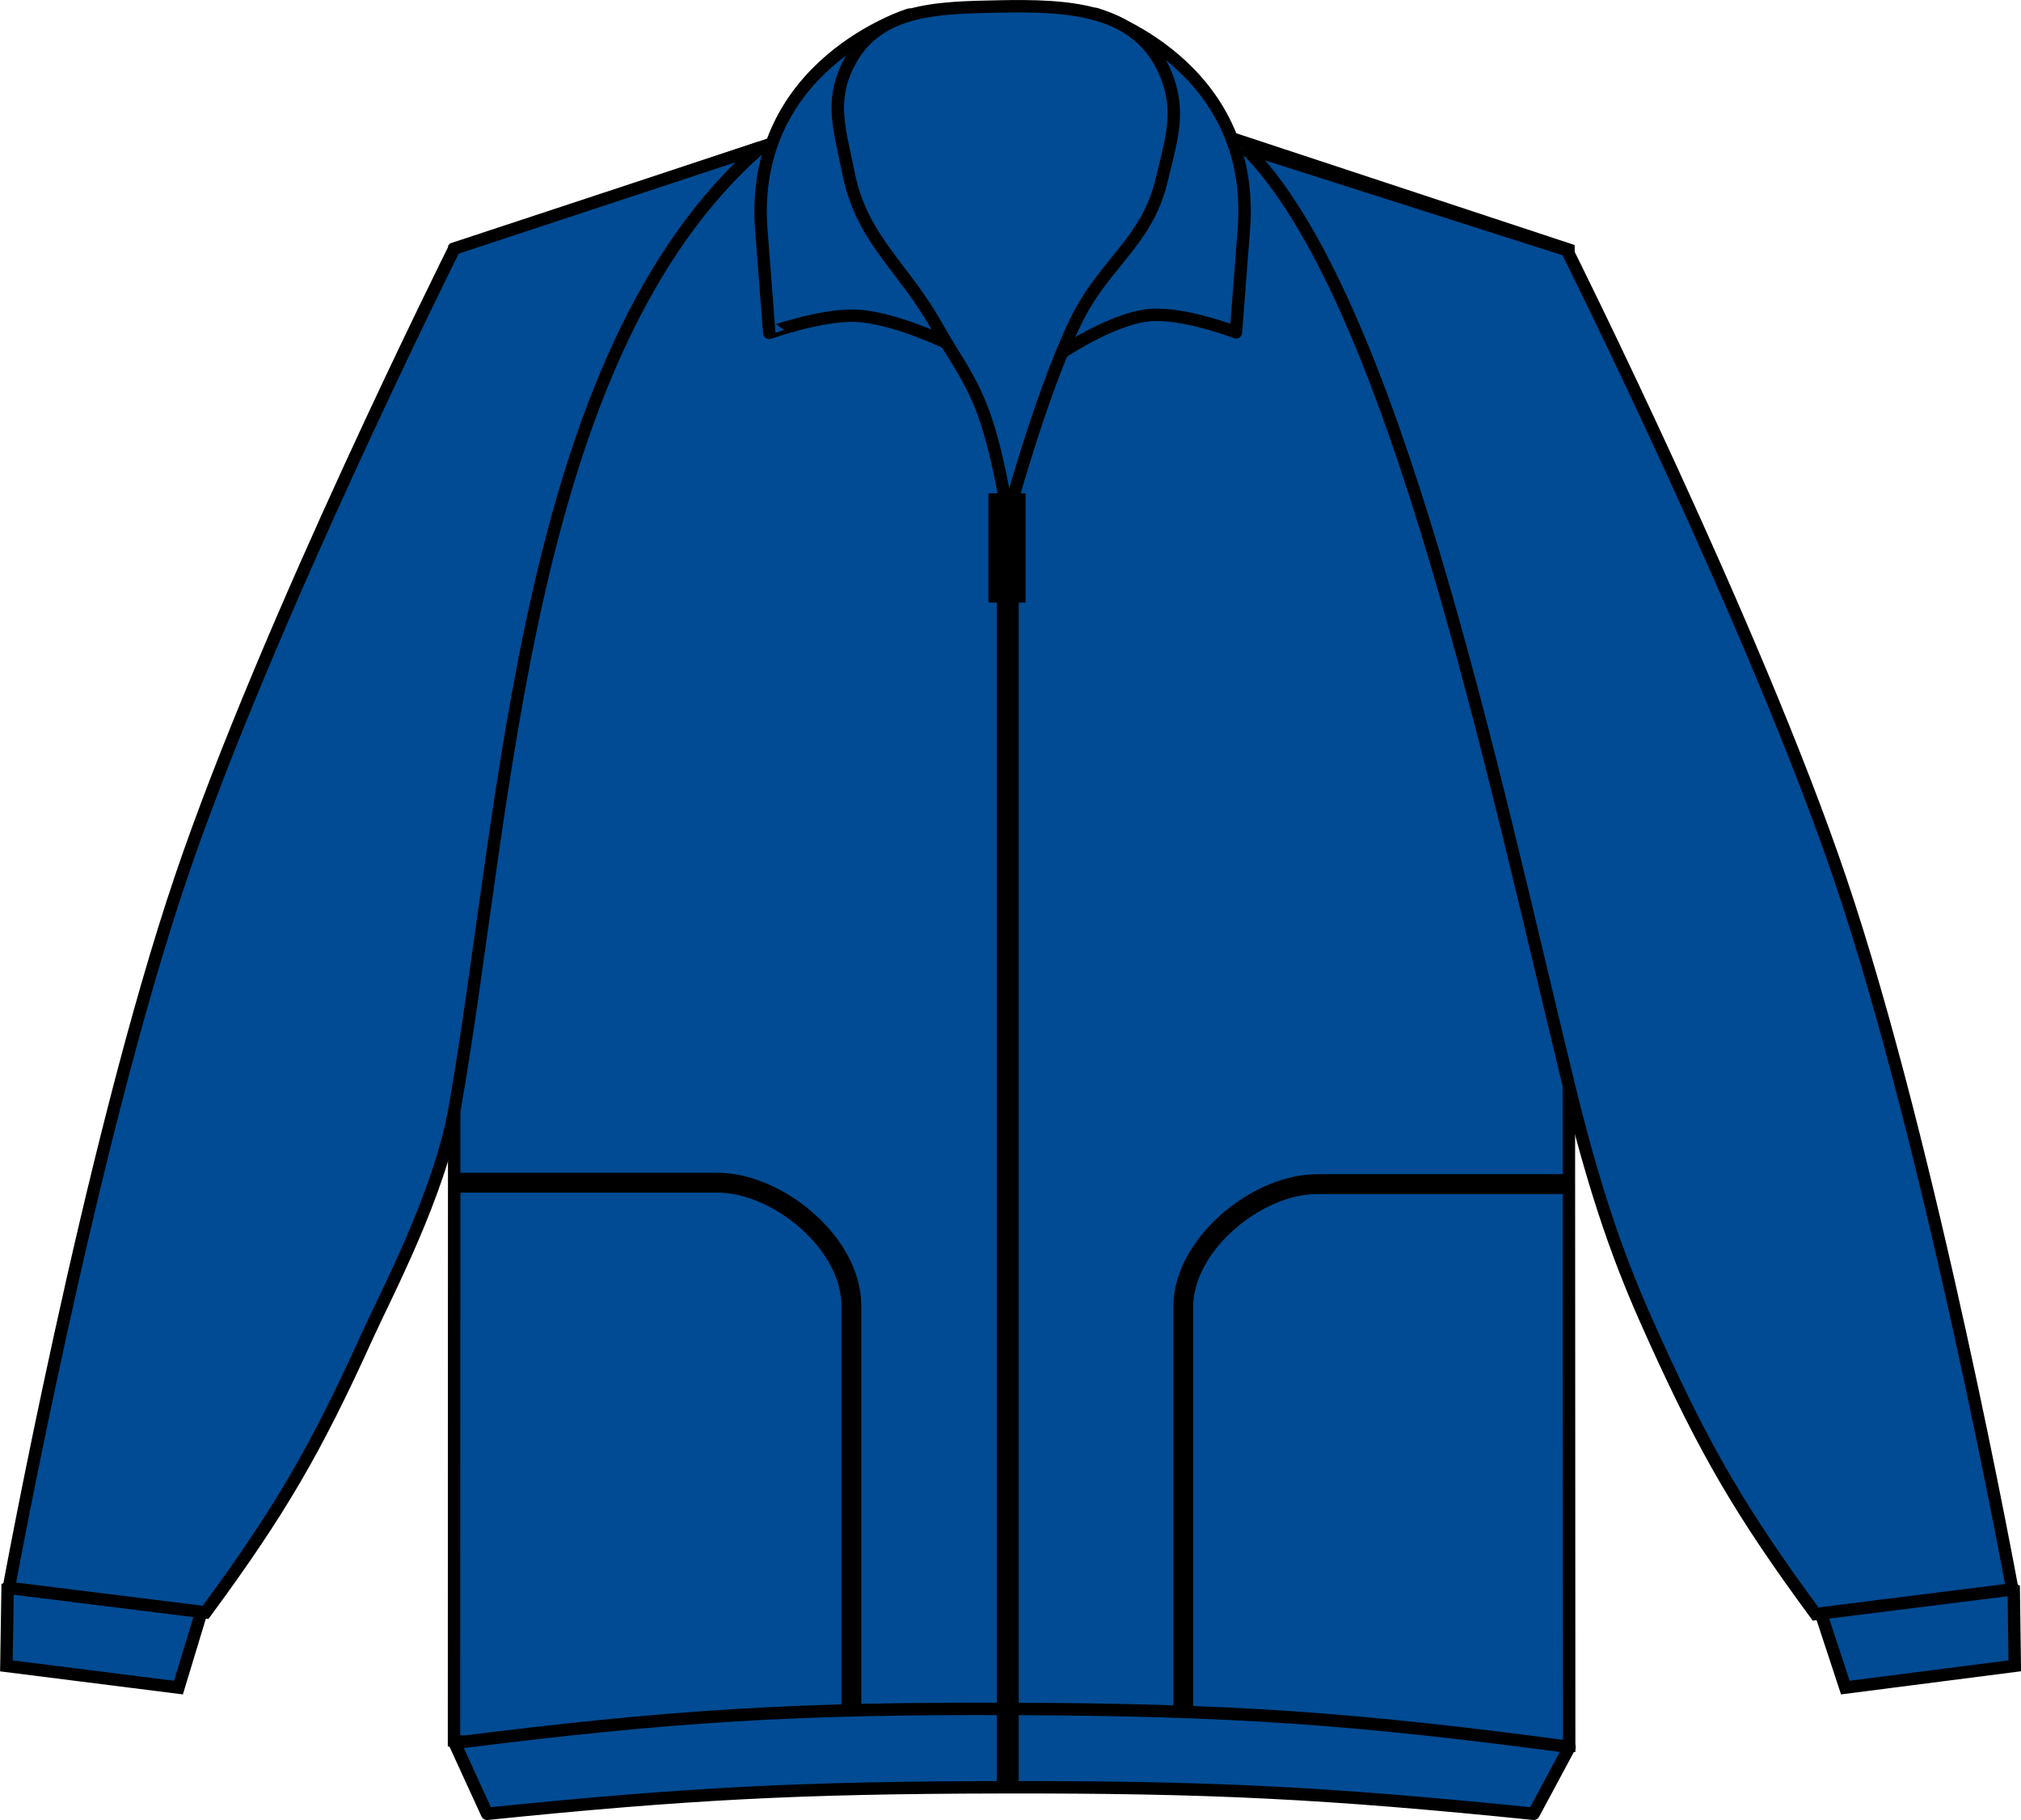 <?xml version="1.0" encoding="iso-8859-1"?>
<!-- Generator: Adobe Illustrator 22.1.0, SVG Export Plug-In . SVG Version: 6.00 Build 0)  -->
<svg version="1.1" id="royal" xmlns="http://www.w3.org/2000/svg" xmlns:xlink="http://www.w3.org/1999/xlink" x="0px" y="0px"
	 viewBox="0 0 23.112 20.809" style="enable-background:new 0 0 23.112 20.809;" xml:space="preserve">
<g>
	<g>
		<g>
			<path id="SVGID_1_" style="fill:#004B93;" d="M5.197,2.853l4.109-1.371c0,0,1.322-0.092,2.168-0.094
				c0.902-0.003,2.311,0.094,2.311,0.094l4.152,1.371l0.008,17.114c-2.48,0.215-3.889,0.274-6.377,0.261
				c-2.49-0.013-3.898-0.083-6.376-0.323L5.197,2.853L5.197,2.853z"/>
		</g>
		<g>
			<defs>
				<path id="SVGID_7_" d="M5.197,2.853l4.109-1.371c0,0,1.322-0.092,2.168-0.094c0.902-0.003,2.311,0.094,2.311,0.094l4.152,1.371
					l0.008,17.114c-2.48,0.215-3.889,0.274-6.377,0.261c-2.49-0.013-3.898-0.083-6.376-0.323L5.197,2.853L5.197,2.853z"/>
			</defs>
			<clipPath id="SVGID_8_">
				<use xlink:href="#SVGID_7_"  style="overflow:visible;"/>
			</clipPath>
			<path style="clip-path:url(#SVGID_8_);fill:#004B93;stroke:#000000;stroke-width:0.227;stroke-miterlimit:3.864;" d="
				M4.924,13.523c0,0,2.594,0,3.281,0s1.531,0.688,1.531,1.407c0,0.719,0,4.875,0,4.875 M18.343,13.539c0,0-2.594,0-3.281,0
				s-1.531,0.688-1.531,1.407c0,0.718,0,4.875,0,4.875"/>
		</g>
		<g>
			<path id="SVGID_2_" style="fill:none;stroke:#000000;stroke-width:0.142;stroke-miterlimit:3.864;" d="M5.197,2.853
				l4.109-1.371c0,0,1.322-0.092,2.168-0.094c0.902-0.003,2.311,0.094,2.311,0.094l4.152,1.371l0.008,17.114
				c-2.48,0.215-3.889,0.274-6.377,0.261c-2.49-0.013-3.898-0.083-6.376-0.323L5.197,2.853L5.197,2.853z"/>
		</g>
	</g>
	<path style="fill:#004B93;stroke:#000000;stroke-width:0.142;stroke-miterlimit:3.864;" d="M21.103,19.296l-0.455-1.382
		c0.496-0.139,0.807-0.16,1.316-0.088c0.433,0.061,0.68,0.142,1.065,0.348l0.012,0.873L21.103,19.296L21.103,19.296z"/>
	<path style="fill:#004B93;stroke:#000000;stroke-width:0.142;stroke-miterlimit:3.864;" d="M20.763,18.455
		c-0.844-1.146-1.257-1.852-1.844-3.147c-0.291-0.643-0.609-1.385-0.978-2.898c-0.869-3.565-2.014-9.06-3.709-10.726l3.687,1.176
		c0,0,2.145,4.293,3.125,7.188c1.047,3.088,1.969,8.125,1.969,8.125L20.763,18.455L20.763,18.455z"/>
	<path style="fill:#004B93;stroke:#000000;stroke-width:0.142;stroke-miterlimit:3.864;" d="M2.041,19.296l0.425-1.401
		c-0.495-0.14-0.807-0.16-1.315-0.088c-0.433,0.06-0.68,0.141-1.064,0.348l-0.014,0.893L2.041,19.296L2.041,19.296z"/>
	<path style="fill:#004B93;stroke:#000000;stroke-width:0.142;stroke-miterlimit:3.864;" d="M2.351,18.436
		c0.844-1.146,1.257-1.852,1.844-3.149c0.219-0.483,0.831-1.631,1.004-2.611c0.6-3.392,0.784-8.625,3.499-10.99L5.195,2.842
		c0,0-2.145,4.292-3.125,7.188c-1.047,3.088-1.969,8.126-1.969,8.126L2.351,18.436L2.351,18.436z"/>
	<path style="fill:#004B93;stroke:#000000;stroke-width:0.142;stroke-linejoin:round;stroke-miterlimit:3.864;" d="M5.57,20.739
		c2.28-0.232,3.578-0.299,5.871-0.303c2.381-0.005,3.729,0.062,6.098,0.303l0.41-0.764c-2.463-0.329-3.873-0.426-6.357-0.435
		c-2.498-0.01-3.915,0.076-6.393,0.389L5.57,20.739L5.57,20.739z"/>
	<g>
		<g>
			<path id="SVGID_3_" style="fill:#004B93;" d="M9.905,2.456c-0.188-0.282-0.089-0.53-0.052-0.867L10.4,0.167
				c0,0-1.844,0.563-1.693,2.468c0.035,0.456,0.09,1.171,0.09,1.171S9.39,3.595,9.783,3.61c0.435,0.015,1.07,0.323,1.07,0.323
				S10.306,3.058,9.905,2.456L9.905,2.456z"/>
		</g>
		<g>
			<path id="SVGID_4_" style="fill:none;stroke:#000000;stroke-width:0.142;stroke-linejoin:round;stroke-miterlimit:3;" d="
				M9.905,2.456c-0.188-0.282-0.089-0.53-0.052-0.867L10.4,0.167c0,0-1.844,0.563-1.693,2.468c0.035,0.456,0.09,1.171,0.09,1.171
				S9.39,3.595,9.783,3.61c0.435,0.015,1.07,0.323,1.07,0.323S10.306,3.058,9.905,2.456L9.905,2.456z"/>
		</g>
	</g>
	<g>
		<g>
			<path id="SVGID_5_" style="fill:#004B93;" d="M12.9,2.402c0.205-0.269,0.132-0.496,0.178-0.82L12.531,0.16
				c0,0,1.844,0.562,1.693,2.468c-0.036,0.457-0.09,1.172-0.09,1.172s-0.596-0.231-0.986-0.197
				c-0.443,0.039-1.045,0.455-1.045,0.455S12.508,2.917,12.9,2.402L12.9,2.402z"/>
		</g>
		<g>
			<path id="SVGID_6_" style="fill:none;stroke:#000000;stroke-width:0.142;stroke-linejoin:round;stroke-miterlimit:3;" d="
				M12.9,2.402c0.205-0.269,0.132-0.496,0.178-0.82L12.531,0.16c0,0,1.844,0.562,1.693,2.468c-0.036,0.457-0.09,1.172-0.09,1.172
				s-0.596-0.231-0.986-0.197c-0.443,0.039-1.045,0.455-1.045,0.455S12.508,2.917,12.9,2.402L12.9,2.402z"/>
		</g>
	</g>
	<path style="fill:#004B93;stroke:#000000;stroke-width:0.142;stroke-miterlimit:3.864;" d="M11.525,5.901
		c0,0,0.377-1.404,0.781-2.234c0.321-0.661,0.809-0.895,0.979-1.609c0.111-0.469,0.228-0.792,0.037-1.234
		c-0.319-0.733-1.109-0.766-1.908-0.75C10.695,0.088,10.014,0.1,9.697,0.745C9.488,1.17,9.607,1.494,9.699,1.959
		c0.152,0.781,0.625,1.077,1.014,1.771c0.197,0.353,0.35,0.533,0.502,0.908C11.407,5.107,11.525,5.901,11.525,5.901L11.525,5.901z"
		/>
	<path style="fill:#002E5F;stroke:#000000;stroke-width:0.25;stroke-miterlimit:3.864;" d="M11.525,20.417c0,0,0-9.017,0-14.781"/>
	
		<line style="fill:none;stroke:#000000;stroke-width:0.425;stroke-miterlimit:3.864;" x1="11.516" y1="5.64" x2="11.516" y2="6.89"/>
</g>
</svg>
